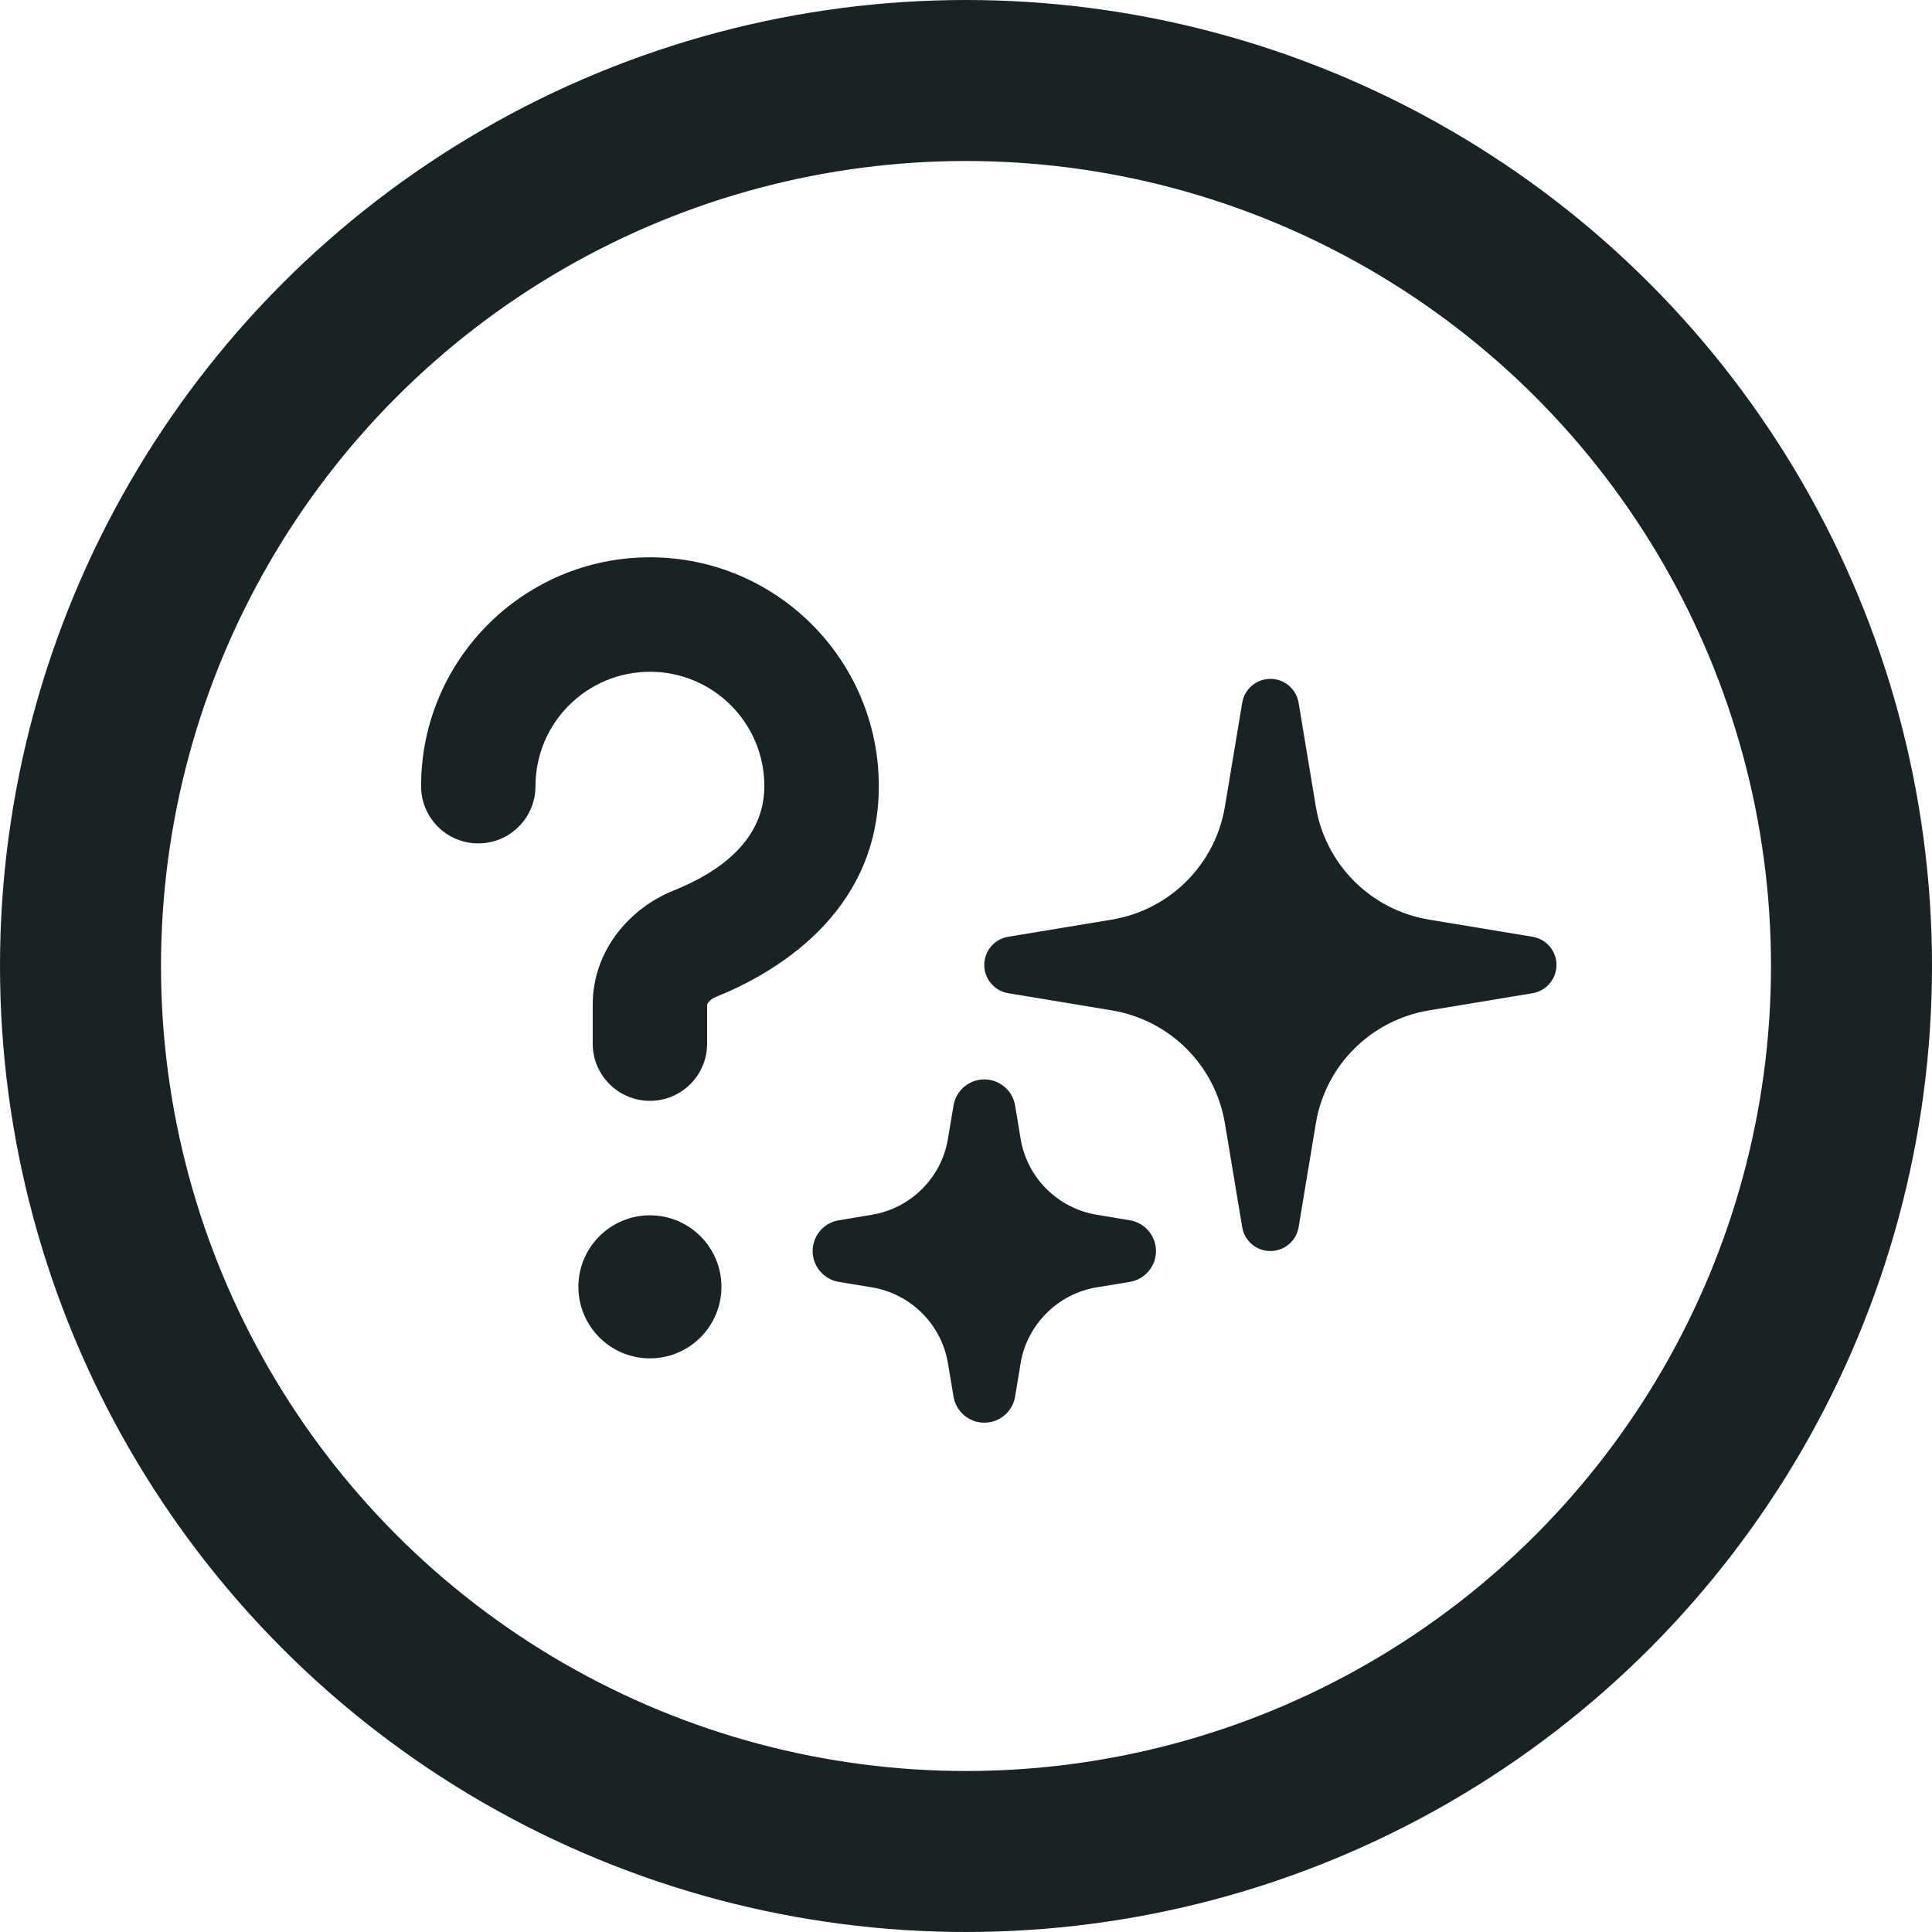 <svg width="24" height="24" viewBox="0 0 24 24" fill="none" xmlns="http://www.w3.org/2000/svg">
<path fill-rule="evenodd" clip-rule="evenodd" d="M15.781 8.433C15.955 8.433 16.103 8.559 16.132 8.731L16.345 10.016C16.464 10.739 17.029 11.304 17.752 11.424L19.038 11.637C19.209 11.665 19.335 11.813 19.335 11.987C19.335 12.161 19.209 12.309 19.038 12.338L17.753 12.551C17.029 12.671 16.464 13.235 16.345 13.959L16.132 15.244C16.103 15.415 15.955 15.541 15.781 15.541C15.607 15.541 15.459 15.415 15.431 15.244L15.217 13.959C15.098 13.235 14.533 12.671 13.81 12.551L12.524 12.338C12.353 12.309 12.227 12.161 12.227 11.987C12.227 11.813 12.353 11.665 12.524 11.637L13.81 11.424C14.533 11.304 15.098 10.739 15.217 10.016L15.431 8.731C15.459 8.559 15.607 8.433 15.781 8.433Z" fill="#192325"/>
<path fill-rule="evenodd" clip-rule="evenodd" d="M10.095 15.541C10.095 15.352 10.232 15.19 10.419 15.159L10.831 15.09C11.315 15.01 11.697 14.629 11.776 14.145L11.776 14.144L11.845 13.733C11.876 13.546 12.038 13.409 12.227 13.409C12.417 13.409 12.579 13.546 12.61 13.733L12.678 14.144L12.678 14.145C12.758 14.629 13.14 15.01 13.623 15.09L13.624 15.09L14.036 15.159C14.223 15.19 14.36 15.352 14.36 15.541C14.36 15.731 14.223 15.892 14.036 15.924L13.623 15.992C13.14 16.072 12.758 16.454 12.678 16.937L12.61 17.349C12.579 17.536 12.417 17.673 12.227 17.673C12.038 17.673 11.876 17.536 11.845 17.349L11.776 16.937C11.697 16.454 11.315 16.072 10.831 15.992L10.83 15.992L10.419 15.924C10.232 15.892 10.095 15.731 10.095 15.541Z" fill="#192325"/>
<path d="M8.962 15.985C8.962 16.476 8.564 16.874 8.074 16.874C7.583 16.874 7.185 16.476 7.185 15.985C7.185 15.495 7.583 15.097 8.074 15.097C8.564 15.097 8.962 15.495 8.962 15.985Z" fill="#192325"/>
<path d="M6.652 9.766C6.652 8.981 7.289 8.345 8.074 8.345C8.859 8.345 9.495 8.981 9.495 9.766C9.495 10.426 8.955 10.828 8.364 11.064C7.839 11.275 7.363 11.793 7.363 12.481V12.965C7.363 13.357 7.681 13.675 8.074 13.675C8.466 13.675 8.784 13.357 8.784 12.965V12.481L8.785 12.48C8.785 12.48 8.785 12.478 8.786 12.476C8.787 12.472 8.791 12.463 8.8 12.452C8.818 12.427 8.851 12.4 8.893 12.384C9.565 12.114 10.917 11.378 10.917 9.766C10.917 8.196 9.644 6.923 8.074 6.923C6.504 6.923 5.231 8.196 5.231 9.766C5.231 10.159 5.549 10.477 5.941 10.477C6.334 10.477 6.652 10.159 6.652 9.766Z" fill="#192325"/>
<circle cx="12" cy="12" r="11" stroke="#192325" stroke-width="2"/>
</svg>
